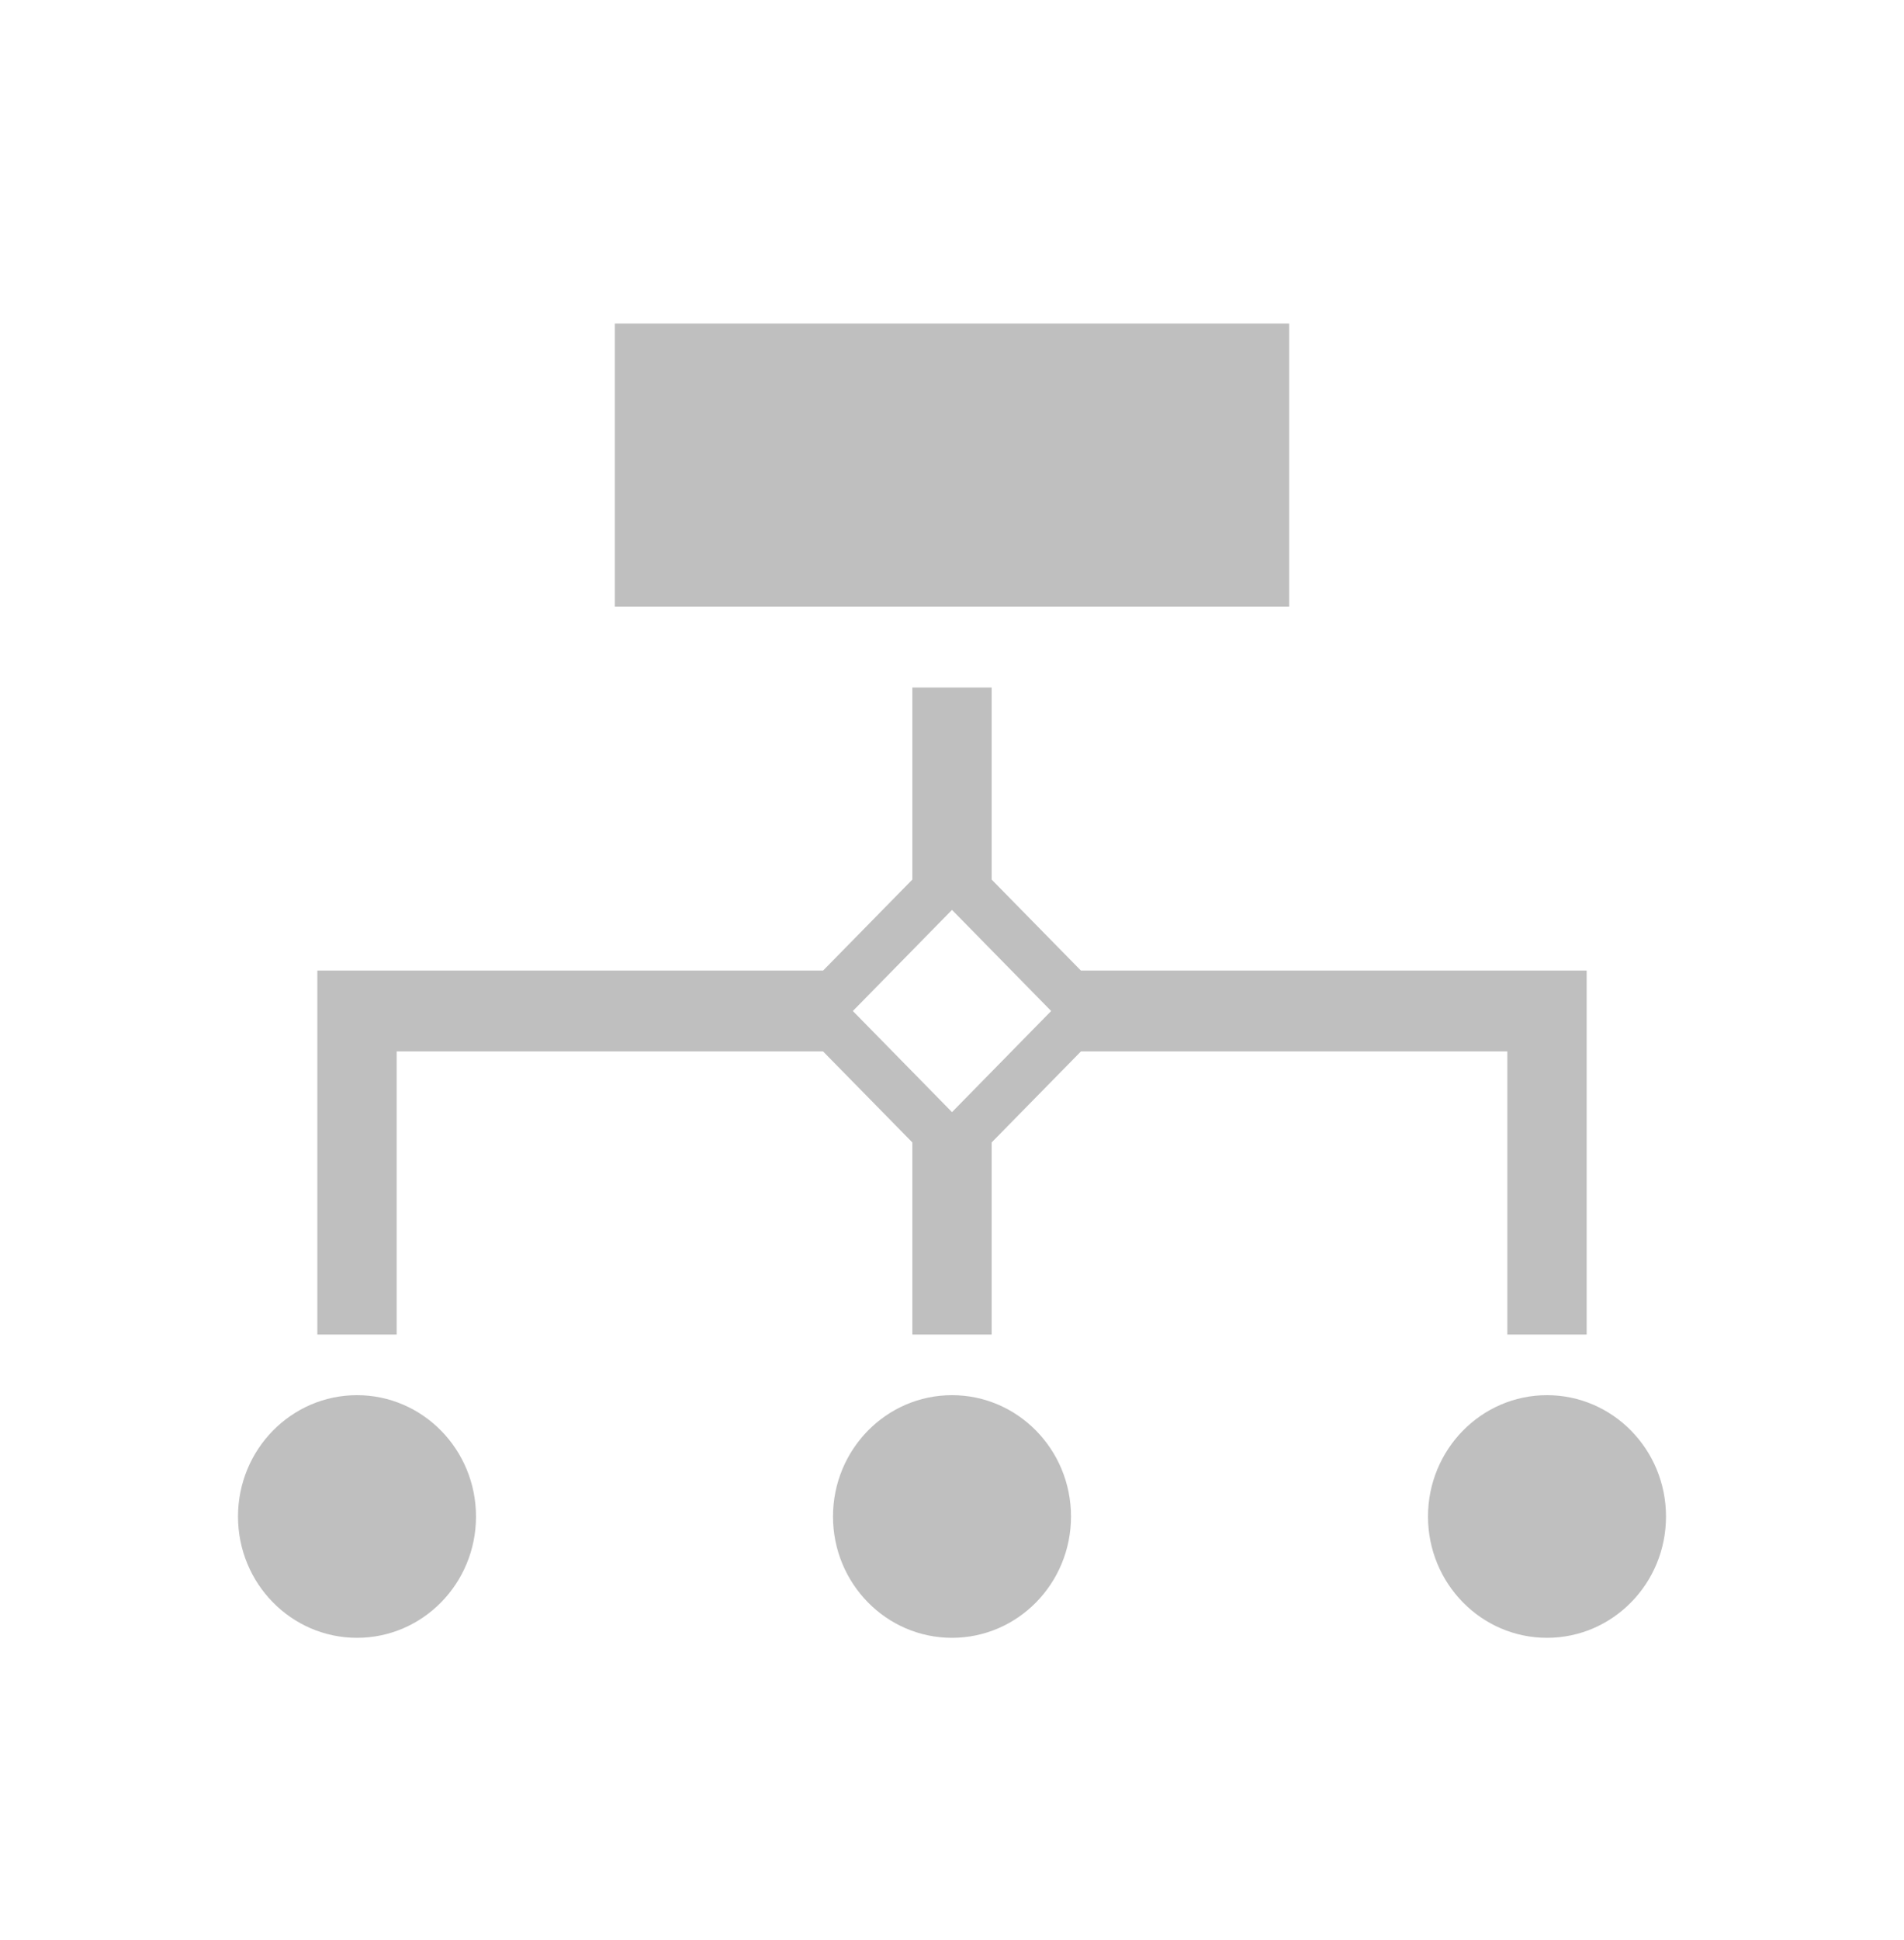<?xml version="1.0" encoding="UTF-8"?>
<svg xmlns="http://www.w3.org/2000/svg" xmlns:xlink="http://www.w3.org/1999/xlink" width="54" height="55" xml:space="preserve" overflow="hidden">
  <g transform="translate(-613 -188)">
    <path d="M17.438 9 36.562 9 36.562 16.875 17.438 16.875Z" fill="#BFBFBF" transform="matrix(1 0 0 1.019 613 188)"></path>
    <path d="M13.5 42.188C13.5 44.051 11.989 45.562 10.125 45.562 8.261 45.562 6.75 44.051 6.75 42.188 6.75 40.324 8.261 38.812 10.125 38.812 11.989 38.812 13.5 40.324 13.5 42.188Z" fill="#BFBFBF" transform="matrix(1 0 0 1.019 613 188)"></path>
    <path d="M30.375 42.188C30.375 44.051 28.864 45.562 27 45.562 25.136 45.562 23.625 44.051 23.625 42.188 23.625 40.324 25.136 38.812 27 38.812 28.864 38.812 30.375 40.324 30.375 42.188Z" fill="#BFBFBF" transform="matrix(1 0 0 1.019 613 188)"></path>
    <path d="M47.25 42.188C47.25 44.051 45.739 45.562 43.875 45.562 42.011 45.562 40.5 44.051 40.5 42.188 40.5 40.324 42.011 38.812 43.875 38.812 45.739 38.812 47.25 40.324 47.25 42.188Z" fill="#BFBFBF" transform="matrix(1 0 0 1.019 613 188)"></path>
    <path d="M30.656 27 28.125 24.469 28.125 19.125 25.875 19.125 25.875 24.469 23.344 27 9 27 9 37.125 11.25 37.125 11.25 29.25 23.344 29.25 25.875 31.781 25.875 37.125 28.125 37.125 28.125 31.781 30.656 29.25 42.75 29.25 42.75 37.125 45 37.125 45 27ZM27 30.938 24.188 28.125 27 25.312 29.812 28.125Z" fill="#BFBFBF" transform="matrix(1 0 0 1.019 613 188)"></path>
  </g>
</svg>
